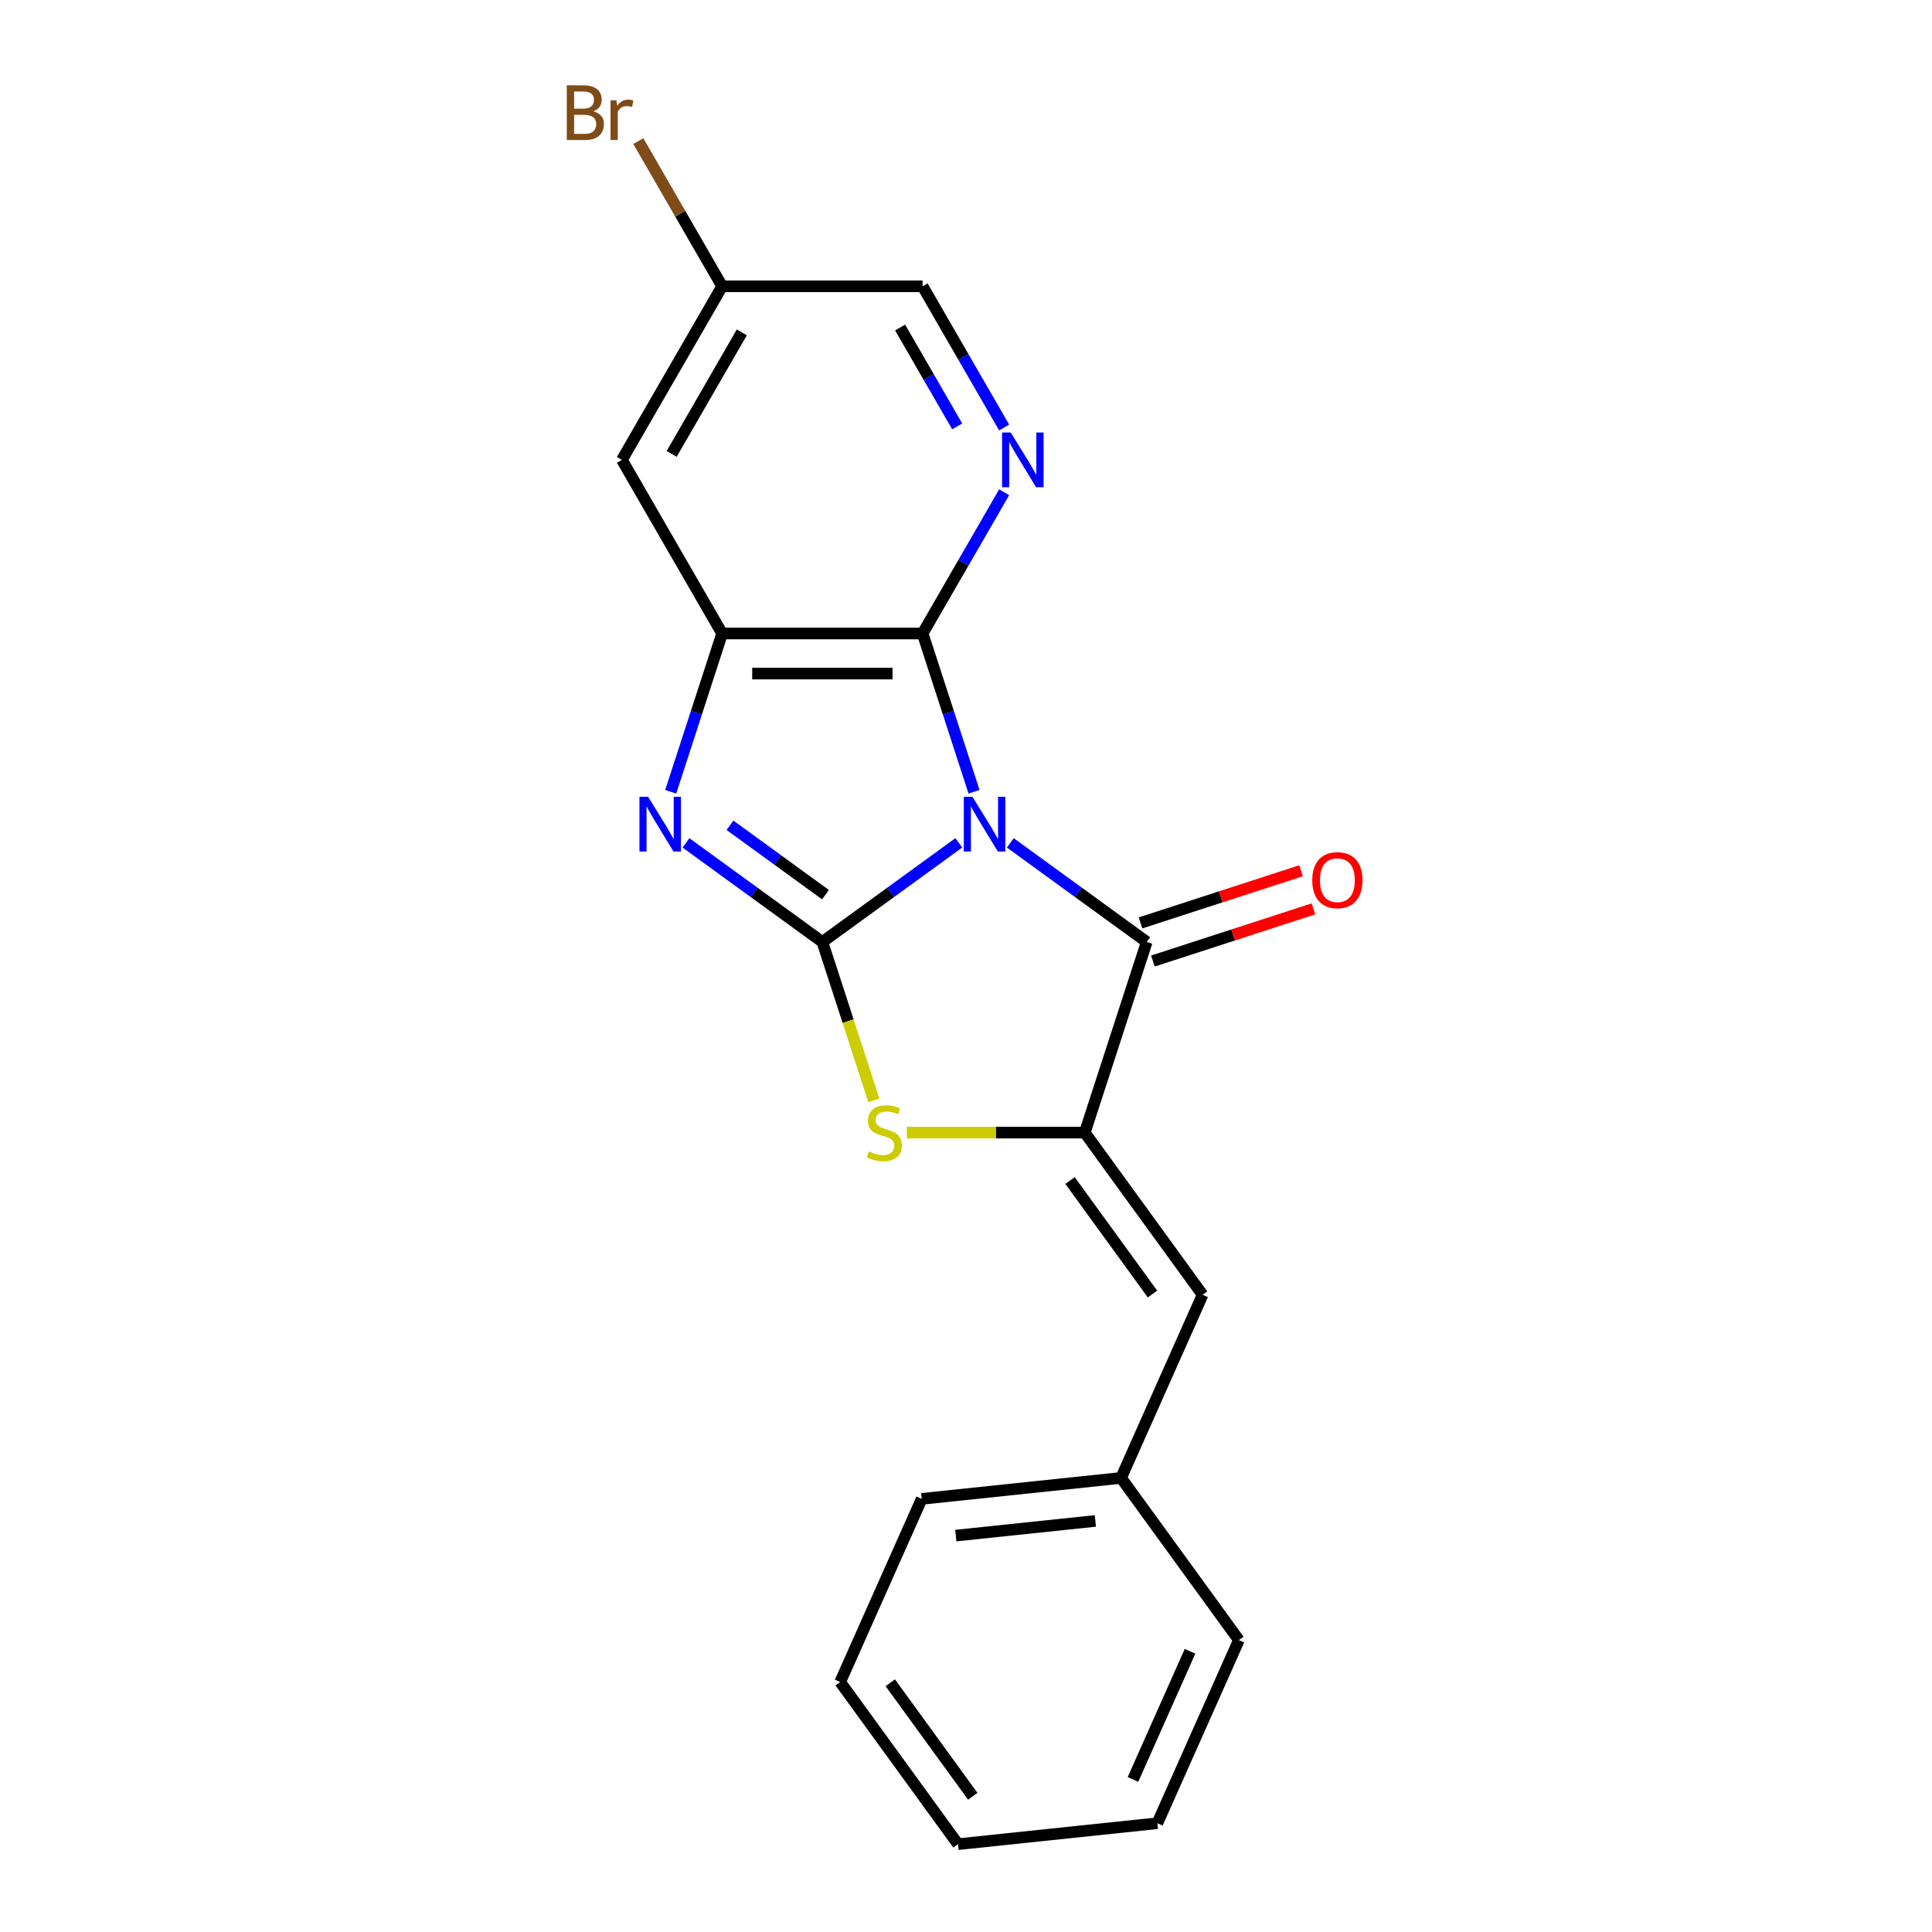 <?xml version='1.0' encoding='iso-8859-1'?>
<svg version='1.1' baseProfile='full'
              xmlns='http://www.w3.org/2000/svg'
                      xmlns:rdkit='http://www.rdkit.org/xml'
                      xmlns:xlink='http://www.w3.org/1999/xlink'
                  xml:space='preserve'
width='1000px' height='1000px' viewBox='0 0 1000 1000'>
<!-- END OF HEADER -->
<rect style='opacity:1.0;fill:#FFFFFF;stroke:none' width='1000' height='1000' x='0' y='0'> </rect>
<path class='bond-0' d='M 496.267,436.262 L 460.964,461.912' style='fill:none;fill-rule:evenodd;stroke:#0000FF;stroke-width:6px;stroke-linecap:butt;stroke-linejoin:miter;stroke-opacity:1' />
<path class='bond-0' d='M 460.964,461.912 L 425.66,487.562' style='fill:none;fill-rule:evenodd;stroke:#000000;stroke-width:6px;stroke-linecap:butt;stroke-linejoin:miter;stroke-opacity:1' />
<path class='bond-1' d='M 522.935,436.262 L 558.239,461.912' style='fill:none;fill-rule:evenodd;stroke:#0000FF;stroke-width:6px;stroke-linecap:butt;stroke-linejoin:miter;stroke-opacity:1' />
<path class='bond-1' d='M 558.239,461.912 L 593.543,487.562' style='fill:none;fill-rule:evenodd;stroke:#000000;stroke-width:6px;stroke-linecap:butt;stroke-linejoin:miter;stroke-opacity:1' />
<path class='bond-2' d='M 504.158,409.821 L 490.848,368.858' style='fill:none;fill-rule:evenodd;stroke:#0000FF;stroke-width:6px;stroke-linecap:butt;stroke-linejoin:miter;stroke-opacity:1' />
<path class='bond-2' d='M 490.848,368.858 L 477.538,327.895' style='fill:none;fill-rule:evenodd;stroke:#000000;stroke-width:6px;stroke-linecap:butt;stroke-linejoin:miter;stroke-opacity:1' />
<path class='bond-3' d='M 425.66,487.562 L 390.356,461.912' style='fill:none;fill-rule:evenodd;stroke:#000000;stroke-width:6px;stroke-linecap:butt;stroke-linejoin:miter;stroke-opacity:1' />
<path class='bond-3' d='M 390.356,461.912 L 355.052,436.262' style='fill:none;fill-rule:evenodd;stroke:#0000FF;stroke-width:6px;stroke-linecap:butt;stroke-linejoin:miter;stroke-opacity:1' />
<path class='bond-3' d='M 427.266,463.079 L 402.553,445.124' style='fill:none;fill-rule:evenodd;stroke:#000000;stroke-width:6px;stroke-linecap:butt;stroke-linejoin:miter;stroke-opacity:1' />
<path class='bond-3' d='M 402.553,445.124 L 377.84,427.169' style='fill:none;fill-rule:evenodd;stroke:#0000FF;stroke-width:6px;stroke-linecap:butt;stroke-linejoin:miter;stroke-opacity:1' />
<path class='bond-5' d='M 425.66,487.562 L 438.976,528.545' style='fill:none;fill-rule:evenodd;stroke:#000000;stroke-width:6px;stroke-linecap:butt;stroke-linejoin:miter;stroke-opacity:1' />
<path class='bond-5' d='M 438.976,528.545 L 452.292,569.528' style='fill:none;fill-rule:evenodd;stroke:#CCCC00;stroke-width:6px;stroke-linecap:butt;stroke-linejoin:miter;stroke-opacity:1' />
<path class='bond-4' d='M 593.543,487.562 L 561.48,586.241' style='fill:none;fill-rule:evenodd;stroke:#000000;stroke-width:6px;stroke-linecap:butt;stroke-linejoin:miter;stroke-opacity:1' />
<path class='bond-10' d='M 596.749,497.43 L 638.292,483.932' style='fill:none;fill-rule:evenodd;stroke:#000000;stroke-width:6px;stroke-linecap:butt;stroke-linejoin:miter;stroke-opacity:1' />
<path class='bond-10' d='M 638.292,483.932 L 679.835,470.434' style='fill:none;fill-rule:evenodd;stroke:#FF0000;stroke-width:6px;stroke-linecap:butt;stroke-linejoin:miter;stroke-opacity:1' />
<path class='bond-10' d='M 590.337,477.694 L 631.88,464.196' style='fill:none;fill-rule:evenodd;stroke:#000000;stroke-width:6px;stroke-linecap:butt;stroke-linejoin:miter;stroke-opacity:1' />
<path class='bond-10' d='M 631.88,464.196 L 673.422,450.698' style='fill:none;fill-rule:evenodd;stroke:#FF0000;stroke-width:6px;stroke-linecap:butt;stroke-linejoin:miter;stroke-opacity:1' />
<path class='bond-6' d='M 477.538,327.895 L 373.781,327.895' style='fill:none;fill-rule:evenodd;stroke:#000000;stroke-width:6px;stroke-linecap:butt;stroke-linejoin:miter;stroke-opacity:1' />
<path class='bond-6' d='M 461.975,348.647 L 389.344,348.647' style='fill:none;fill-rule:evenodd;stroke:#000000;stroke-width:6px;stroke-linecap:butt;stroke-linejoin:miter;stroke-opacity:1' />
<path class='bond-7' d='M 477.538,327.895 L 498.641,291.344' style='fill:none;fill-rule:evenodd;stroke:#000000;stroke-width:6px;stroke-linecap:butt;stroke-linejoin:miter;stroke-opacity:1' />
<path class='bond-7' d='M 498.641,291.344 L 519.744,254.792' style='fill:none;fill-rule:evenodd;stroke:#0000FF;stroke-width:6px;stroke-linecap:butt;stroke-linejoin:miter;stroke-opacity:1' />
<path class='bond-20' d='M 347.162,409.821 L 360.471,368.858' style='fill:none;fill-rule:evenodd;stroke:#0000FF;stroke-width:6px;stroke-linecap:butt;stroke-linejoin:miter;stroke-opacity:1' />
<path class='bond-20' d='M 360.471,368.858 L 373.781,327.895' style='fill:none;fill-rule:evenodd;stroke:#000000;stroke-width:6px;stroke-linecap:butt;stroke-linejoin:miter;stroke-opacity:1' />
<path class='bond-8' d='M 561.48,586.241 L 622.468,670.183' style='fill:none;fill-rule:evenodd;stroke:#000000;stroke-width:6px;stroke-linecap:butt;stroke-linejoin:miter;stroke-opacity:1' />
<path class='bond-8' d='M 553.84,611.03 L 596.531,669.789' style='fill:none;fill-rule:evenodd;stroke:#000000;stroke-width:6px;stroke-linecap:butt;stroke-linejoin:miter;stroke-opacity:1' />
<path class='bond-21' d='M 561.48,586.241 L 515.438,586.241' style='fill:none;fill-rule:evenodd;stroke:#000000;stroke-width:6px;stroke-linecap:butt;stroke-linejoin:miter;stroke-opacity:1' />
<path class='bond-21' d='M 515.438,586.241 L 469.396,586.241' style='fill:none;fill-rule:evenodd;stroke:#CCCC00;stroke-width:6px;stroke-linecap:butt;stroke-linejoin:miter;stroke-opacity:1' />
<path class='bond-9' d='M 373.781,327.895 L 321.902,238.038' style='fill:none;fill-rule:evenodd;stroke:#000000;stroke-width:6px;stroke-linecap:butt;stroke-linejoin:miter;stroke-opacity:1' />
<path class='bond-11' d='M 519.744,221.284 L 498.641,184.733' style='fill:none;fill-rule:evenodd;stroke:#0000FF;stroke-width:6px;stroke-linecap:butt;stroke-linejoin:miter;stroke-opacity:1' />
<path class='bond-11' d='M 498.641,184.733 L 477.538,148.182' style='fill:none;fill-rule:evenodd;stroke:#000000;stroke-width:6px;stroke-linecap:butt;stroke-linejoin:miter;stroke-opacity:1' />
<path class='bond-11' d='M 495.442,220.695 L 480.67,195.109' style='fill:none;fill-rule:evenodd;stroke:#0000FF;stroke-width:6px;stroke-linecap:butt;stroke-linejoin:miter;stroke-opacity:1' />
<path class='bond-11' d='M 480.67,195.109 L 465.898,169.523' style='fill:none;fill-rule:evenodd;stroke:#000000;stroke-width:6px;stroke-linecap:butt;stroke-linejoin:miter;stroke-opacity:1' />
<path class='bond-13' d='M 622.468,670.183 L 580.265,764.971' style='fill:none;fill-rule:evenodd;stroke:#000000;stroke-width:6px;stroke-linecap:butt;stroke-linejoin:miter;stroke-opacity:1' />
<path class='bond-22' d='M 321.902,238.038 L 373.781,148.182' style='fill:none;fill-rule:evenodd;stroke:#000000;stroke-width:6px;stroke-linecap:butt;stroke-linejoin:miter;stroke-opacity:1' />
<path class='bond-22' d='M 347.655,234.936 L 383.97,172.036' style='fill:none;fill-rule:evenodd;stroke:#000000;stroke-width:6px;stroke-linecap:butt;stroke-linejoin:miter;stroke-opacity:1' />
<path class='bond-12' d='M 477.538,148.182 L 373.781,148.182' style='fill:none;fill-rule:evenodd;stroke:#000000;stroke-width:6px;stroke-linecap:butt;stroke-linejoin:miter;stroke-opacity:1' />
<path class='bond-14' d='M 373.781,148.182 L 352.088,110.609' style='fill:none;fill-rule:evenodd;stroke:#000000;stroke-width:6px;stroke-linecap:butt;stroke-linejoin:miter;stroke-opacity:1' />
<path class='bond-14' d='M 352.088,110.609 L 330.396,73.037' style='fill:none;fill-rule:evenodd;stroke:#7F4C19;stroke-width:6px;stroke-linecap:butt;stroke-linejoin:miter;stroke-opacity:1' />
<path class='bond-15' d='M 580.265,764.971 L 477.076,775.816' style='fill:none;fill-rule:evenodd;stroke:#000000;stroke-width:6px;stroke-linecap:butt;stroke-linejoin:miter;stroke-opacity:1' />
<path class='bond-15' d='M 566.956,787.235 L 494.724,794.827' style='fill:none;fill-rule:evenodd;stroke:#000000;stroke-width:6px;stroke-linecap:butt;stroke-linejoin:miter;stroke-opacity:1' />
<path class='bond-16' d='M 580.265,764.971 L 641.253,848.912' style='fill:none;fill-rule:evenodd;stroke:#000000;stroke-width:6px;stroke-linecap:butt;stroke-linejoin:miter;stroke-opacity:1' />
<path class='bond-17' d='M 477.076,775.816 L 434.874,870.604' style='fill:none;fill-rule:evenodd;stroke:#000000;stroke-width:6px;stroke-linecap:butt;stroke-linejoin:miter;stroke-opacity:1' />
<path class='bond-18' d='M 641.253,848.912 L 599.051,943.7' style='fill:none;fill-rule:evenodd;stroke:#000000;stroke-width:6px;stroke-linecap:butt;stroke-linejoin:miter;stroke-opacity:1' />
<path class='bond-18' d='M 615.965,854.69 L 586.423,921.041' style='fill:none;fill-rule:evenodd;stroke:#000000;stroke-width:6px;stroke-linecap:butt;stroke-linejoin:miter;stroke-opacity:1' />
<path class='bond-23' d='M 434.874,870.604 L 495.861,954.545' style='fill:none;fill-rule:evenodd;stroke:#000000;stroke-width:6px;stroke-linecap:butt;stroke-linejoin:miter;stroke-opacity:1' />
<path class='bond-23' d='M 460.81,870.997 L 503.502,929.757' style='fill:none;fill-rule:evenodd;stroke:#000000;stroke-width:6px;stroke-linecap:butt;stroke-linejoin:miter;stroke-opacity:1' />
<path class='bond-19' d='M 599.051,943.7 L 495.861,954.545' style='fill:none;fill-rule:evenodd;stroke:#000000;stroke-width:6px;stroke-linecap:butt;stroke-linejoin:miter;stroke-opacity:1' />
<path  class='atom-0' d='M 503.341 412.415
L 512.621 427.415
Q 513.541 428.895, 515.021 431.575
Q 516.501 434.255, 516.581 434.415
L 516.581 412.415
L 520.341 412.415
L 520.341 440.735
L 516.461 440.735
L 506.501 424.335
Q 505.341 422.415, 504.101 420.215
Q 502.901 418.015, 502.541 417.335
L 502.541 440.735
L 498.861 440.735
L 498.861 412.415
L 503.341 412.415
' fill='#0000FF'/>
<path  class='atom-4' d='M 335.458 412.415
L 344.738 427.415
Q 345.658 428.895, 347.138 431.575
Q 348.618 434.255, 348.698 434.415
L 348.698 412.415
L 352.458 412.415
L 352.458 440.735
L 348.578 440.735
L 338.618 424.335
Q 337.458 422.415, 336.218 420.215
Q 335.018 418.015, 334.658 417.335
L 334.658 440.735
L 330.978 440.735
L 330.978 412.415
L 335.458 412.415
' fill='#0000FF'/>
<path  class='atom-6' d='M 449.723 595.961
Q 450.043 596.081, 451.363 596.641
Q 452.683 597.201, 454.123 597.561
Q 455.603 597.881, 457.043 597.881
Q 459.723 597.881, 461.283 596.601
Q 462.843 595.281, 462.843 593.001
Q 462.843 591.441, 462.043 590.481
Q 461.283 589.521, 460.083 589.001
Q 458.883 588.481, 456.883 587.881
Q 454.363 587.121, 452.843 586.401
Q 451.363 585.681, 450.283 584.161
Q 449.243 582.641, 449.243 580.081
Q 449.243 576.521, 451.643 574.321
Q 454.083 572.121, 458.883 572.121
Q 462.163 572.121, 465.883 573.681
L 464.963 576.761
Q 461.563 575.361, 459.003 575.361
Q 456.243 575.361, 454.723 576.521
Q 453.203 577.641, 453.243 579.601
Q 453.243 581.121, 454.003 582.041
Q 454.803 582.961, 455.923 583.481
Q 457.083 584.001, 459.003 584.601
Q 461.563 585.401, 463.083 586.201
Q 464.603 587.001, 465.683 588.641
Q 466.803 590.241, 466.803 593.001
Q 466.803 596.921, 464.163 599.041
Q 461.563 601.121, 457.203 601.121
Q 454.683 601.121, 452.763 600.561
Q 450.883 600.041, 448.643 599.121
L 449.723 595.961
' fill='#CCCC00'/>
<path  class='atom-8' d='M 523.157 223.878
L 532.437 238.878
Q 533.357 240.358, 534.837 243.038
Q 536.317 245.718, 536.397 245.878
L 536.397 223.878
L 540.157 223.878
L 540.157 252.198
L 536.277 252.198
L 526.317 235.798
Q 525.157 233.878, 523.917 231.678
Q 522.717 229.478, 522.357 228.798
L 522.357 252.198
L 518.677 252.198
L 518.677 223.878
L 523.157 223.878
' fill='#0000FF'/>
<path  class='atom-11' d='M 679.223 455.579
Q 679.223 448.779, 682.583 444.979
Q 685.943 441.179, 692.223 441.179
Q 698.503 441.179, 701.863 444.979
Q 705.223 448.779, 705.223 455.579
Q 705.223 462.459, 701.823 466.379
Q 698.423 470.259, 692.223 470.259
Q 685.983 470.259, 682.583 466.379
Q 679.223 462.499, 679.223 455.579
M 692.223 467.059
Q 696.543 467.059, 698.863 464.179
Q 701.223 461.259, 701.223 455.579
Q 701.223 450.019, 698.863 447.219
Q 696.543 444.379, 692.223 444.379
Q 687.903 444.379, 685.543 447.179
Q 683.223 449.979, 683.223 455.579
Q 683.223 461.299, 685.543 464.179
Q 687.903 467.059, 692.223 467.059
' fill='#FF0000'/>
<path  class='atom-15' d='M 307.122 57.605
Q 309.842 58.365, 311.202 60.045
Q 312.602 61.685, 312.602 64.125
Q 312.602 68.045, 310.082 70.285
Q 307.602 72.485, 302.882 72.485
L 293.362 72.485
L 293.362 44.165
L 301.722 44.165
Q 306.562 44.165, 309.002 46.125
Q 311.442 48.085, 311.442 51.685
Q 311.442 55.965, 307.122 57.605
M 297.162 47.365
L 297.162 56.245
L 301.722 56.245
Q 304.522 56.245, 305.962 55.125
Q 307.442 53.965, 307.442 51.685
Q 307.442 47.365, 301.722 47.365
L 297.162 47.365
M 302.882 69.285
Q 305.642 69.285, 307.122 67.965
Q 308.602 66.645, 308.602 64.125
Q 308.602 61.805, 306.962 60.645
Q 305.362 59.445, 302.282 59.445
L 297.162 59.445
L 297.162 69.285
L 302.882 69.285
' fill='#7F4C19'/>
<path  class='atom-15' d='M 319.042 51.925
L 319.482 54.765
Q 321.642 51.565, 325.162 51.565
Q 326.282 51.565, 327.802 51.965
L 327.202 55.325
Q 325.482 54.925, 324.522 54.925
Q 322.842 54.925, 321.722 55.605
Q 320.642 56.245, 319.762 57.805
L 319.762 72.485
L 316.002 72.485
L 316.002 51.925
L 319.042 51.925
' fill='#7F4C19'/>
</svg>
